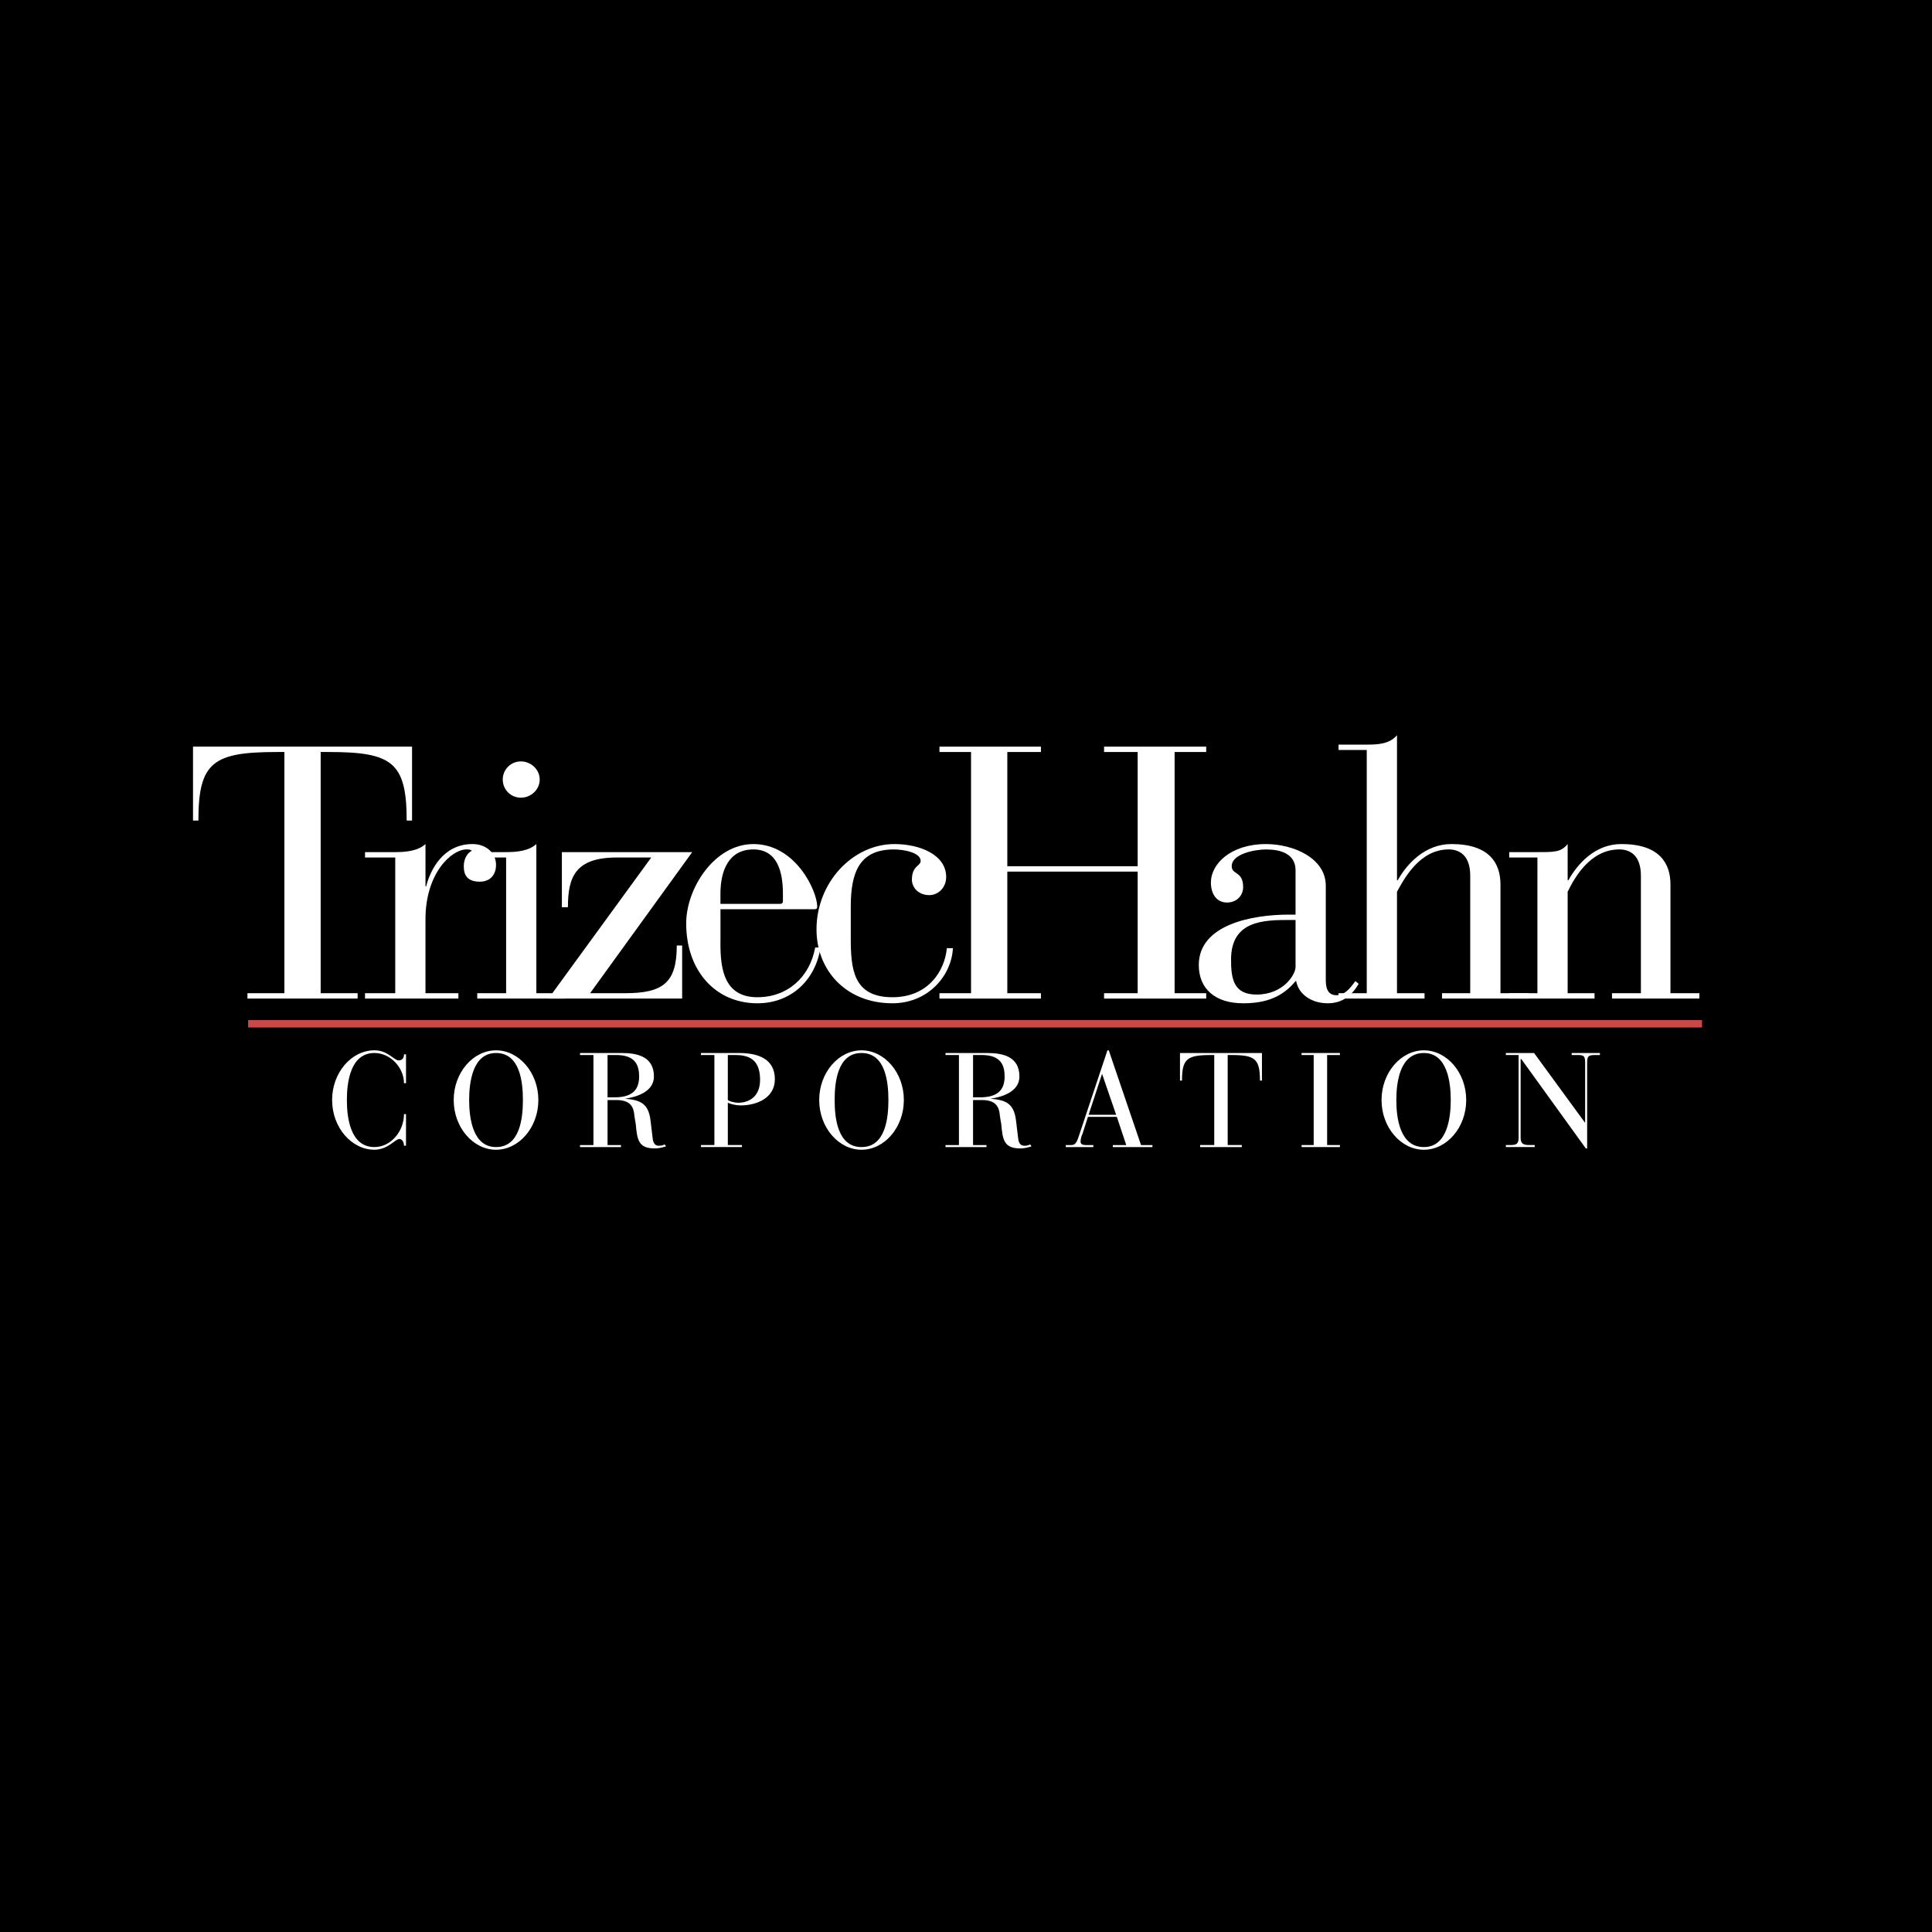 <?xml version="1.0" encoding="utf-8"?>
<!-- Generator: Adobe Illustrator 13.0.0, SVG Export Plug-In . SVG Version: 6.00 Build 14948)  -->
<!DOCTYPE svg PUBLIC "-//W3C//DTD SVG 1.0//EN" "http://www.w3.org/TR/2001/REC-SVG-20010904/DTD/svg10.dtd">
<svg version="1.0" id="Layer_1" xmlns="http://www.w3.org/2000/svg" xmlns:xlink="http://www.w3.org/1999/xlink" x="0px" y="0px"
	 width="192.756px" height="192.756px" viewBox="0 0 192.756 192.756" enable-background="new 0 0 192.756 192.756"
	 xml:space="preserve">
<g>
	<polygon fill-rule="evenodd" clip-rule="evenodd" points="0,0 192.756,0 192.756,192.756 0,192.756 0,0 	"/>
	<path fill-rule="evenodd" clip-rule="evenodd" fill="#FFFFFF" d="M28.374,75.028h-0.737c-6.368,0-7.843,1.005-7.843,6.837h-0.537
		v-7.374H41.11v7.374h-0.536c0-5.832-1.475-6.837-7.776-6.837h-0.804v24.063h3.687v0.537H24.688v-0.537h3.687V75.028L28.374,75.028z
		"/>
	<path fill-rule="evenodd" clip-rule="evenodd" fill="#FFFFFF" d="M39.434,85.552h-3.016v-0.536h3.016
		c1.14,0,2.279-0.134,3.017-0.805v4.223h0.067c0.402-1.609,1.676-4.223,4.625-4.223c1.34,0,2.346,0.872,2.346,2.078
		c0,0.938-0.537,1.676-1.609,1.676c-1.207,0-1.609-0.604-1.609-1.542c0-0.805,0.402-1.341,0.804-1.542
		c-0.134-0.134-0.335-0.134-0.536-0.134c-1.475,0-4.089,2.346-4.089,6.971v7.373h3.285v0.537h-9.317v-0.537h3.016V85.552
		L39.434,85.552z"/>
	<path fill-rule="evenodd" clip-rule="evenodd" fill="#FFFFFF" d="M50.495,85.552h-2.882v-0.536h2.882
		c1.139,0,2.279-0.134,3.017-0.805v14.88h2.815v0.537h-8.714v-0.537h2.882V85.552L50.495,85.552z M51.969,75.966
		c1.005,0,1.877,0.805,1.877,1.81s-0.872,1.81-1.877,1.81s-1.81-0.805-1.81-1.81S50.964,75.966,51.969,75.966L51.969,75.966z"/>
	<path fill-rule="evenodd" clip-rule="evenodd" fill="#FFFFFF" d="M64.974,85.552h-3.419c-4.156,0-4.893,1.944-4.893,4.96h-0.604
		v-5.496h13.004L58.874,99.092h3.486c3.821,0,5.162-1.072,5.162-4.758h0.536v5.295H54.718L64.974,85.552L64.974,85.552z"/>
	<path fill-rule="evenodd" clip-rule="evenodd" fill="#FFFFFF" d="M71.878,94.132c0,2.48,0.335,5.362,3.687,5.362
		c3.017,0,5.229-2.01,5.765-4.959h0.537c-0.537,3.352-3.017,5.563-6.301,5.563c-4.156,0-7.105-3.217-7.105-7.976
		c0-3.486,2.815-7.91,6.704-7.91c4.223,0,6.368,4.692,6.368,6.234c0,0.201-0.067,0.269-0.335,0.269h-9.317V94.132L71.878,94.132z
		 M78.112,89.172c0-2.279-0.604-4.424-2.949-4.424c-2.48,0-3.285,2.145-3.285,4.424v1.005h5.966c0.201,0,0.268-0.134,0.268-0.268
		V89.172L78.112,89.172z"/>
	<path fill-rule="evenodd" clip-rule="evenodd" fill="#FFFFFF" d="M95.071,94.602c-0.134,2.748-2.48,5.496-6.033,5.496
		c-4.625,0-7.575-3.284-7.575-7.373c0-4.692,3.62-8.513,7.775-8.513c2.547,0,5.162,1.072,5.162,3.285c0,1.073-0.804,1.81-1.676,1.81
		c-1.14,0-1.743-0.805-1.743-1.542c0-1.408,0.872-1.34,0.872-1.877c0-0.804-1.609-1.139-2.682-1.139c-3.418,0-4.29,2.279-4.29,5.697
		v3.083c0,3.084,0.201,5.965,4.156,5.965c3.62,0,5.229-2.681,5.429-4.893H95.071L95.071,94.602z"/>
	<polygon fill-rule="evenodd" clip-rule="evenodd" fill="#FFFFFF" points="96.881,75.028 93.73,75.028 93.73,74.492 103.853,74.492 
		103.853,75.028 100.5,75.028 100.5,86.424 113.505,86.424 113.505,75.028 110.153,75.028 110.153,74.492 120.342,74.492 
		120.342,75.028 117.191,75.028 117.191,99.092 120.342,99.092 120.342,99.629 110.153,99.629 110.153,99.092 113.505,99.092 
		113.505,86.96 100.5,86.96 100.5,99.092 103.853,99.092 103.853,99.629 93.73,99.629 93.73,99.092 96.881,99.092 96.881,75.028 	
		"/>
	<path fill-rule="evenodd" clip-rule="evenodd" fill="#FFFFFF" d="M132.273,97.686c0,0.67,0.067,1.607,1.073,1.607
		c0.804,0,1.34-0.67,1.877-1.406l0.335,0.268c-0.671,1.139-1.609,1.943-3.084,1.943c-1.742,0-2.949-1.006-3.15-2.211h-0.066
		c-1.274,1.541-2.883,2.211-5.229,2.211c-2.749,0-4.425-1.408-4.425-3.82c0-4.022,5.296-5.027,8.982-5.027h0.671v-4.424
		c0-1.676-1.542-2.078-2.95-2.078c-1.005,0-3.418,0.402-3.418,1.676c0,0.871,1.14,0.469,1.14,2.078c0,0.872-0.671,1.542-1.609,1.542
		c-1.006,0-1.608-0.805-1.608-2.011c0-1.81,1.943-3.821,5.496-3.821c2.748,0,5.966,1.408,5.966,4.156V97.686L132.273,97.686z
		 M128.654,91.786c-2.614,0-5.832,0.067-5.832,3.955c0,1.945,0.268,3.486,2.547,3.486c2.682,0,3.889-2.011,3.889-2.748v-4.692
		H128.654L128.654,91.786z"/>
	<path fill-rule="evenodd" clip-rule="evenodd" fill="#FFFFFF" d="M136.362,74.827h-2.815v-0.536h2.815
		c1.14,0,2.279-0.067,3.017-0.939v14.479h0.067c0.938-1.675,2.748-3.62,5.362-3.62c3.821,0,4.894,1.944,4.894,4.022v10.858h2.815
		v0.537h-8.647v-0.537h2.815v-11.73c0-1.944-1.006-2.614-2.145-2.614c-2.95,0-4.491,3.016-5.162,4.223v10.121h2.749v0.537h-8.581
		v-0.537h2.815V74.827L136.362,74.827z"/>
	<path fill-rule="evenodd" clip-rule="evenodd" fill="#FFFFFF" d="M153.389,85.552h-2.815v-0.536h2.815c1.743,0,2.347,0,3.017-0.805
		v3.62h0.067c0.938-1.675,2.681-3.62,5.295-3.62c3.821,0,4.894,1.944,4.894,4.022v10.858h2.883v0.537h-8.715v-0.537h2.883v-11.73
		c0-1.944-1.006-2.614-2.146-2.614c-3.016,0-4.558,3.016-5.161,4.223v10.121h2.682v0.537h-8.514v-0.537h2.815V85.552L153.389,85.552
		z"/>
	<path fill-rule="evenodd" clip-rule="evenodd" fill="#FFFFFF" d="M40.507,108.074h-0.201c0-1.541-1.34-3.016-2.95-3.016
		c-2.413,0-2.748,2.949-2.748,4.691c0,1.744,0.335,4.693,2.748,4.693c1.676,0,2.95-1.609,2.95-3.285h0.201v3.15h-0.201
		c0-0.268-0.134-0.67-0.469-0.67c-0.402,0-1.14,1.072-2.48,1.072c-2.279,0-4.223-2.213-4.223-4.961s1.944-4.959,4.223-4.959
		c1.341,0,1.944,1.006,2.414,1.006c0.402,0,0.536-0.27,0.536-0.604h0.201V108.074L40.507,108.074z"/>
	<path fill-rule="evenodd" clip-rule="evenodd" fill="#FFFFFF" d="M49.489,104.791c2.279,0,4.223,2.211,4.223,4.959
		s-1.944,4.961-4.223,4.961c-2.279,0-4.223-2.213-4.223-4.961S47.21,104.791,49.489,104.791L49.489,104.791z M49.489,114.443
		c2.413,0,2.681-2.949,2.681-4.693c0-1.742-0.268-4.691-2.681-4.691c-2.346,0-2.682,2.949-2.682,4.691
		C46.808,111.494,47.143,114.443,49.489,114.443L49.489,114.443z"/>
	<path fill-rule="evenodd" clip-rule="evenodd" fill="#FFFFFF" d="M59.209,105.26h-1.341v-0.201h4.156
		c1.542,0,3.218,0.336,3.218,2.346c0,1.609-1.944,2.078-2.882,2.213l0,0c1.542,0.133,2.346,0.469,2.547,2.211l0.201,1.676
		c0.067,0.805,0.469,0.805,0.67,0.805c0.268,0,0.402-0.066,0.536-0.133l0.134,0.199c-0.268,0.068-0.604,0.201-1.14,0.201
		c-1.608,0-1.743-0.871-1.877-2.412l-0.134-0.805c-0.067-0.871-0.335-1.609-1.81-1.609h-0.872v4.492h1.341v0.201h-4.089v-0.201
		h1.341V105.26L59.209,105.26z M60.616,109.482h0.67c1.542,0,2.48-0.535,2.48-2.078c0-1.072-0.335-2.145-2.279-2.145h-0.872V109.482
		L60.616,109.482z"/>
	<path fill-rule="evenodd" clip-rule="evenodd" fill="#FFFFFF" d="M71.274,105.26h-1.34v-0.201h3.821
		c2.011,0,3.553,0.67,3.553,2.613c0,1.877-1.81,2.615-3.419,2.615c-0.469,0-1.005-0.135-1.273-0.268v4.223h1.408v0.201h-4.089
		v-0.201h1.34V105.26L71.274,105.26z M72.615,109.75c0.201,0.135,0.603,0.27,1.072,0.27c0.872,0,2.146-0.471,2.146-2.279
		c0-1.744-0.805-2.48-2.413-2.48h-0.805V109.75L72.615,109.75z"/>
	<path fill-rule="evenodd" clip-rule="evenodd" fill="#FFFFFF" d="M85.955,104.791c2.279,0,4.223,2.211,4.223,4.959
		s-1.944,4.961-4.223,4.961c-2.279,0-4.223-2.213-4.223-4.961S83.675,104.791,85.955,104.791L85.955,104.791z M85.955,114.443
		c2.413,0,2.681-2.949,2.681-4.693c0-1.742-0.268-4.691-2.681-4.691s-2.682,2.949-2.682,4.691
		C83.273,111.494,83.542,114.443,85.955,114.443L85.955,114.443z"/>
	<path fill-rule="evenodd" clip-rule="evenodd" fill="#FFFFFF" d="M95.674,105.26h-1.341v-0.201h4.156
		c1.542,0,3.218,0.336,3.218,2.346c0,1.609-1.944,2.078-2.883,2.213l0,0c1.542,0.133,2.347,0.469,2.548,2.211l0.201,1.676
		c0.066,0.805,0.469,0.805,0.67,0.805c0.269,0,0.402-0.066,0.536-0.133l0.135,0.199c-0.269,0.068-0.604,0.201-1.14,0.201
		c-1.609,0-1.743-0.871-1.877-2.412l-0.135-0.805c-0.066-0.871-0.335-1.609-1.81-1.609h-0.871v4.492h1.34v0.201h-4.088v-0.201h1.341
		V105.26L95.674,105.26z M97.082,109.482h0.67c1.542,0,2.48-0.535,2.48-2.078c0-1.072-0.335-2.145-2.279-2.145h-0.871V109.482
		L97.082,109.482z"/>
	<path fill-rule="evenodd" clip-rule="evenodd" fill="#FFFFFF" d="M111.427,111.426h-2.883l-0.536,1.676
		c-0.134,0.27-0.201,0.604-0.201,0.805s0.135,0.336,0.537,0.336h0.737v0.201h-2.749v-0.201h0.402c0.402,0,0.604,0,0.871-0.805
		l2.883-8.646h0.134l3.218,9.451h1.14v0.201h-3.955v-0.201h1.341L111.427,111.426L111.427,111.426z M109.952,107.137
		L109.952,107.137l-1.341,4.088h2.748L109.952,107.137L109.952,107.137z"/>
	<path fill-rule="evenodd" clip-rule="evenodd" fill="#FFFFFF" d="M121.146,105.26h-0.269c-2.413,0-2.949,0.334-2.949,2.547h-0.201
		v-2.748h8.178v2.748h-0.2c0-2.213-0.537-2.547-2.883-2.547h-0.335v8.982h1.407v0.201h-4.156v-0.201h1.408V105.26L121.146,105.26z"
		/>
	<polygon fill-rule="evenodd" clip-rule="evenodd" fill="#FFFFFF" points="131.067,105.26 129.86,105.26 129.86,105.059 
		133.682,105.059 133.682,105.26 132.408,105.26 132.408,114.242 133.682,114.242 133.682,114.443 129.86,114.443 129.86,114.242 
		131.067,114.242 131.067,105.26 	"/>
	<path fill-rule="evenodd" clip-rule="evenodd" fill="#FFFFFF" d="M142.061,104.791c2.279,0,4.223,2.211,4.223,4.959
		s-1.943,4.961-4.223,4.961s-4.224-2.213-4.224-4.961S139.781,104.791,142.061,104.791L142.061,104.791z M142.061,114.443
		c2.346,0,2.681-2.949,2.681-4.693c0-1.742-0.335-4.691-2.681-4.691c-2.413,0-2.748,2.949-2.748,4.691
		C139.312,111.494,139.647,114.443,142.061,114.443L142.061,114.443z"/>
	<path fill-rule="evenodd" clip-rule="evenodd" fill="#FFFFFF" d="M151.78,105.662h-0.067v7.842c0,0.604,0.269,0.738,0.872,0.738
		h0.536v0.201h-2.883v-0.201h0.469c0.604,0,0.805-0.135,0.805-0.738v-8.244h-1.273v-0.201h2.815l5.095,6.971l0,0v-6.033
		c0-0.602-0.135-0.736-0.671-0.736h-0.67v-0.201h2.815v0.201h-0.536c-0.604,0-0.737,0.135-0.737,0.736v8.58h-0.135L151.78,105.662
		L151.78,105.662z"/>
	<polygon fill-rule="evenodd" clip-rule="evenodd" fill="#CA4846" points="24.754,102.512 169.812,102.512 169.812,101.773 
		24.754,101.773 24.754,102.512 	"/>
</g>
</svg>
